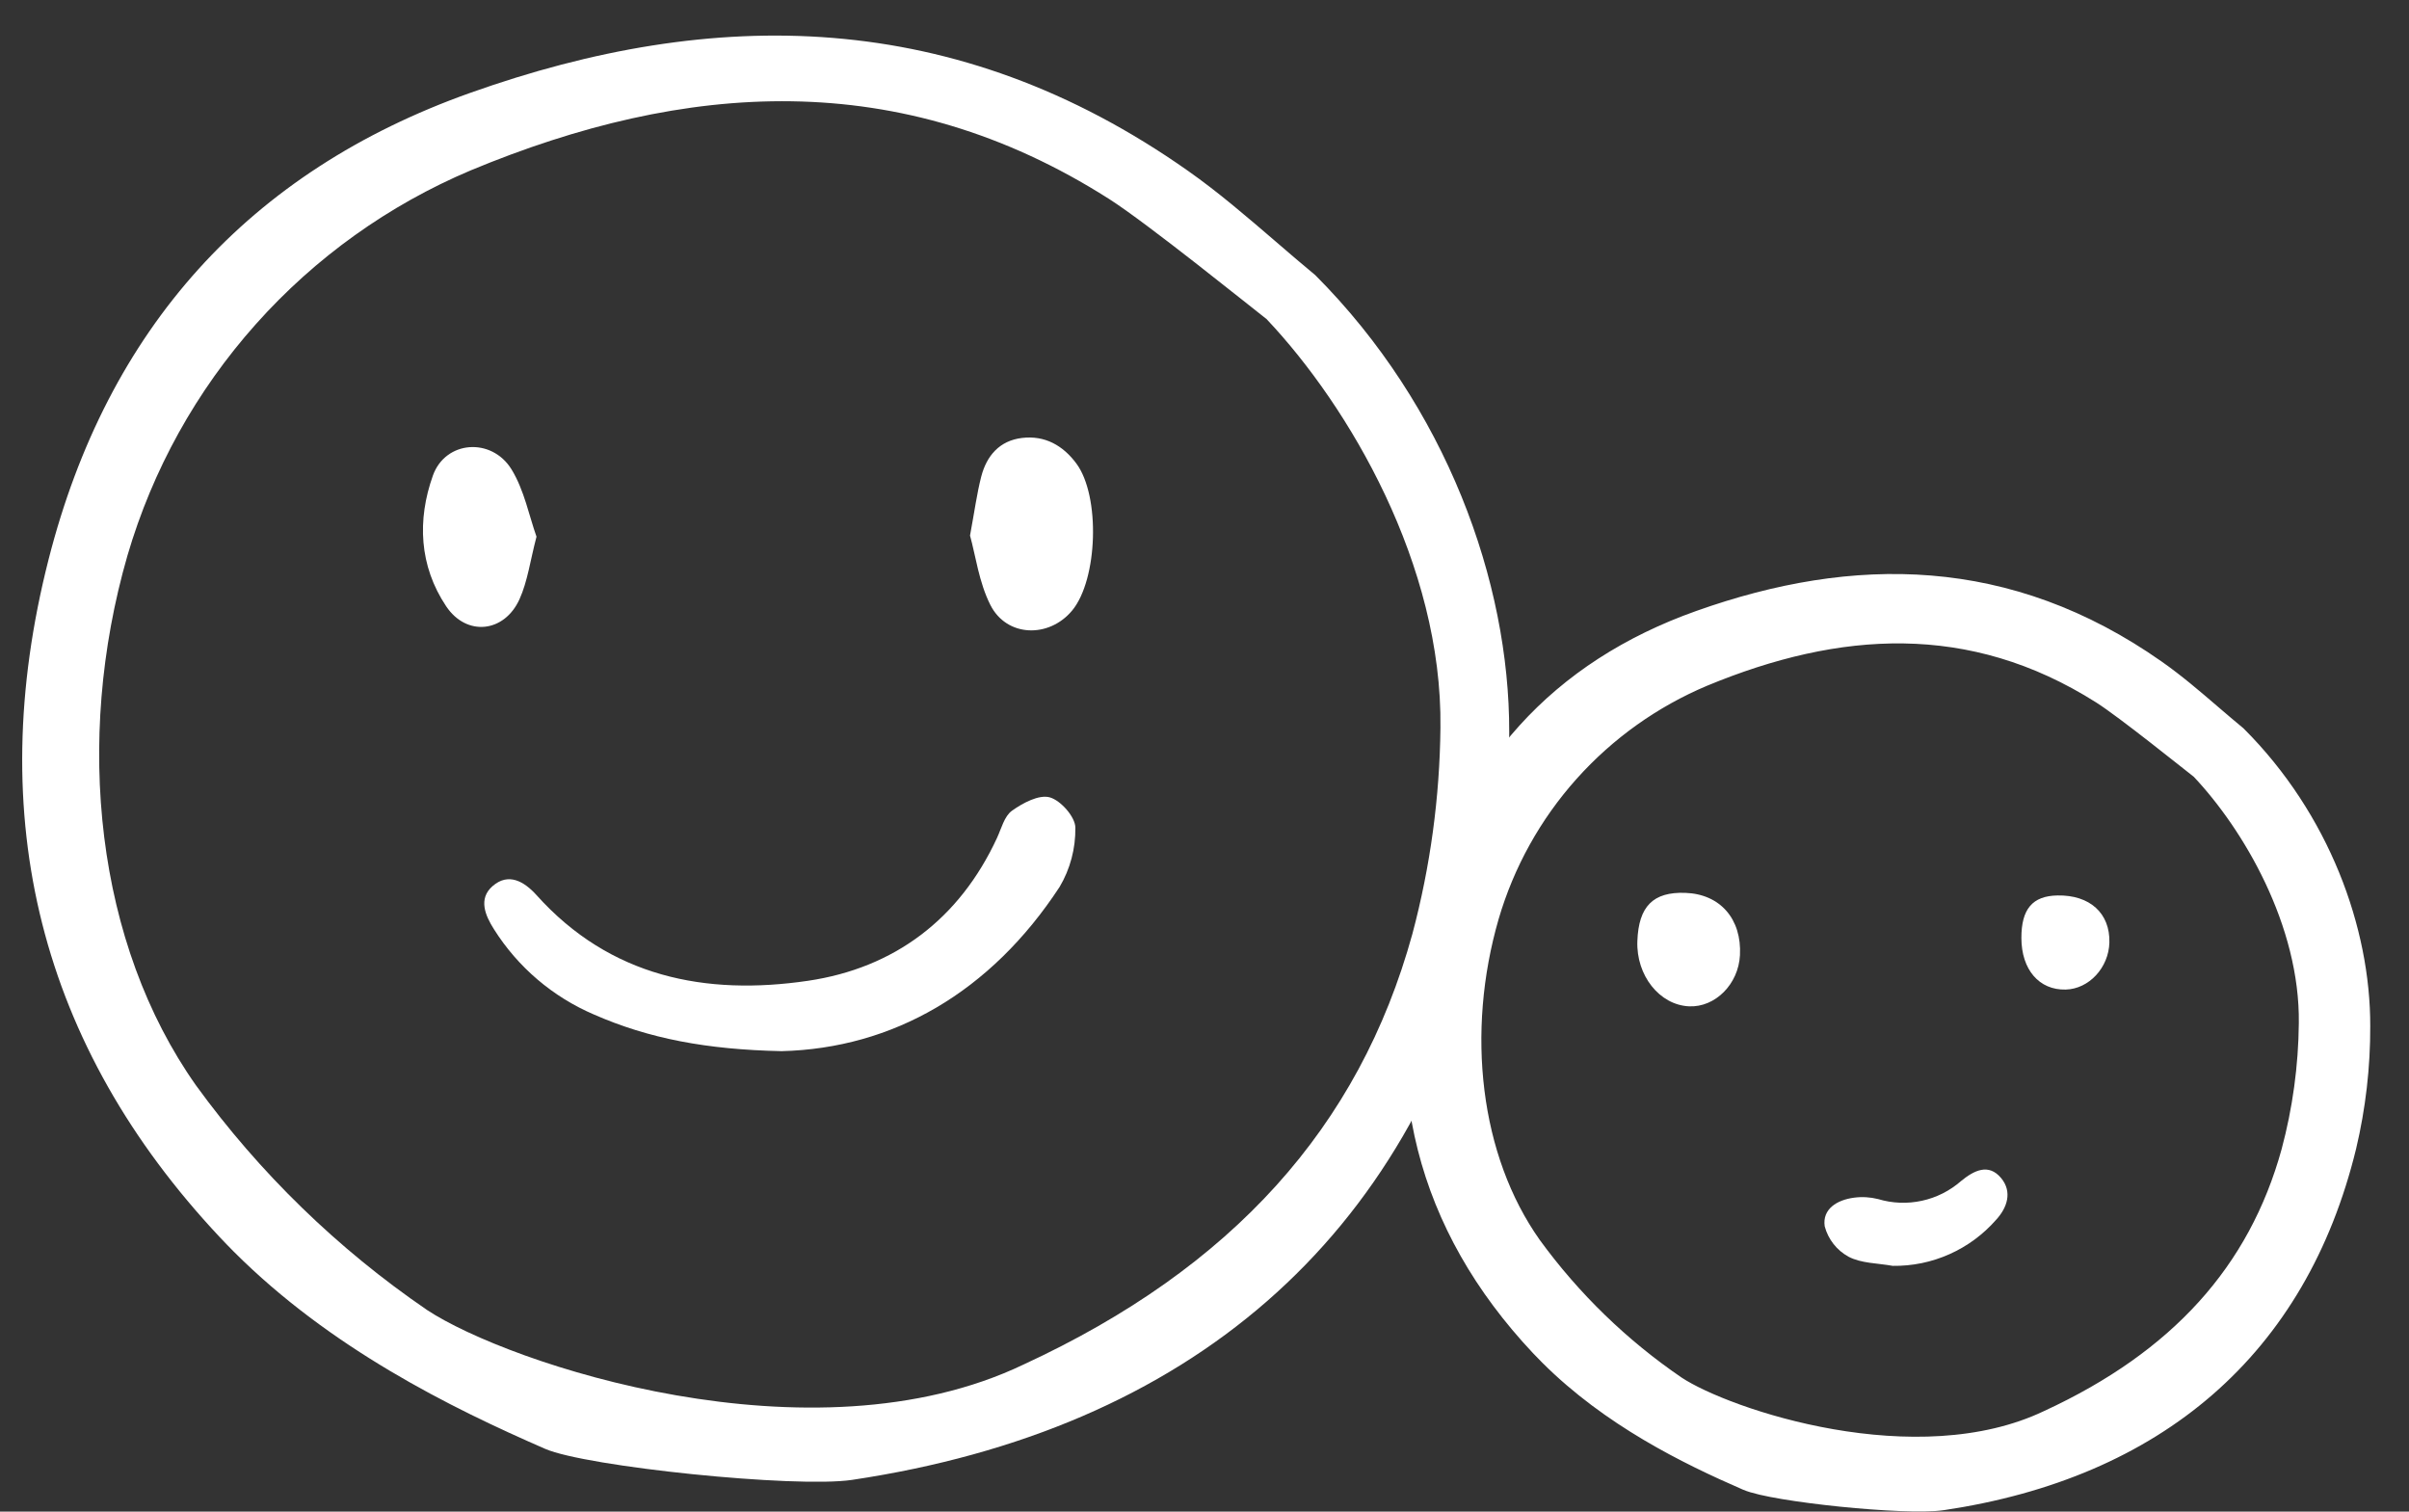 <?xml version="1.0" encoding="UTF-8"?>
<svg width="51" height="32" viewBox="0 0 51 32" fill="none" xmlns="http://www.w3.org/2000/svg">
<rect x="0" y="0" width="51" height="32" fill="#333333" stroke="none"/>
<path d="M16.546 22.252C14.955 22.218 13.734 21.985 12.571 21.475C11.701 21.102 10.965 20.475 10.46 19.675C10.272 19.38 10.122 19.028 10.426 18.76C10.764 18.463 11.098 18.66 11.358 18.948C12.917 20.686 14.944 21.082 17.108 20.762C18.931 20.492 20.31 19.458 21.106 17.741C21.2 17.539 21.262 17.279 21.423 17.163C21.652 16.999 21.995 16.816 22.223 16.879C22.456 16.943 22.766 17.295 22.766 17.521C22.772 17.962 22.657 18.397 22.432 18.776C20.972 21.004 18.906 22.193 16.546 22.252Z" fill="white"/>
<path d="M20.536 11.337C20.631 10.827 20.68 10.453 20.773 10.09C20.887 9.649 21.16 9.328 21.636 9.271C22.12 9.213 22.503 9.429 22.787 9.812C23.298 10.5 23.242 12.267 22.698 12.924C22.207 13.515 21.311 13.49 20.966 12.805C20.724 12.325 20.654 11.759 20.536 11.337Z" fill="white"/>
<path d="M11.358 11.361C11.224 11.873 11.17 12.304 10.999 12.683C10.678 13.395 9.877 13.479 9.446 12.835C8.873 11.98 8.831 11.004 9.164 10.069C9.429 9.324 10.407 9.252 10.829 9.936C11.099 10.376 11.201 10.919 11.358 11.361Z" fill="white"/>
<path d="M1.027 11.848C-0.365 17.316 0.854 22.14 4.65 26.187C4.749 26.291 4.849 26.396 4.95 26.497C6.989 28.536 9.529 29.795 11.542 30.671C12.406 31.048 16.838 31.506 18.037 31.328C25.164 30.263 29.854 26.244 31.488 19.519C31.8 18.202 31.955 16.852 31.951 15.498C31.958 12.309 30.616 8.602 27.846 5.825C27.561 5.59 27.277 5.345 27.003 5.109C26.407 4.597 25.791 4.066 25.147 3.614C20.226 0.15 15.112 0.131 9.949 1.968C5.275 3.63 2.273 6.955 1.027 11.848ZM9.969 3.605C14.499 1.723 19.044 1.39 23.477 4.21C24.288 4.726 26.449 6.472 26.789 6.735L26.811 6.751L26.829 6.771C28.558 8.605 30.538 11.958 30.495 15.405C30.48 16.879 30.281 18.345 29.901 19.77C28.775 23.862 26.083 26.845 21.671 28.885C17.186 31.033 10.753 28.862 9.042 27.732C7.15 26.439 5.495 24.83 4.149 22.976C2.037 19.986 1.564 15.689 2.698 11.761C3.229 9.947 4.157 8.274 5.415 6.864C6.672 5.453 8.228 4.34 9.969 3.605V3.605Z" fill="white"/>
<path d="M30.388 19.426C29.511 22.864 30.279 25.897 32.672 28.442C32.734 28.507 32.798 28.573 32.861 28.636C34.147 29.919 35.748 30.71 37.017 31.261C37.561 31.498 40.355 31.787 41.111 31.674C45.604 31.005 48.561 28.477 49.591 24.249C49.787 23.421 49.885 22.572 49.882 21.721C49.887 19.715 49.041 17.384 47.295 15.638C47.115 15.49 46.936 15.336 46.763 15.188C46.388 14.866 45.999 14.532 45.593 14.248C42.491 12.07 39.267 12.057 36.013 13.213C33.066 14.258 31.174 16.348 30.388 19.426ZM36.025 14.242C38.881 13.058 41.746 12.85 44.541 14.622C45.052 14.947 46.414 16.045 46.628 16.21L46.642 16.22L46.654 16.233C47.744 17.386 48.992 19.494 48.965 21.662C48.956 22.589 48.83 23.511 48.59 24.406C47.88 26.98 46.183 28.856 43.402 30.139C40.574 31.489 36.52 30.124 35.441 29.413C34.248 28.6 33.205 27.588 32.356 26.422C31.025 24.543 30.726 21.841 31.442 19.37C31.776 18.23 32.361 17.178 33.154 16.291C33.947 15.404 34.928 14.704 36.025 14.242V14.242Z" fill="white" stroke="white" stroke-width="0.595"/>
<path d="M40.07 26.797C39.753 26.739 39.402 26.746 39.132 26.602C39.009 26.534 38.901 26.443 38.815 26.332C38.729 26.222 38.666 26.095 38.63 25.96C38.576 25.59 38.897 25.4 39.249 25.354C39.42 25.331 39.593 25.341 39.76 25.383C40.061 25.474 40.38 25.486 40.687 25.419C40.995 25.353 41.279 25.209 41.516 25.002C41.784 24.782 42.098 24.615 42.367 24.941C42.605 25.23 42.496 25.565 42.258 25.823C41.985 26.134 41.649 26.382 41.271 26.55C40.893 26.719 40.483 26.803 40.07 26.797V26.797Z" fill="white"/>
<path d="M35.679 18.901C36.415 18.926 36.876 19.452 36.836 20.221C36.804 20.834 36.312 21.328 35.758 21.303C35.133 21.274 34.637 20.649 34.664 19.922C34.691 19.186 34.997 18.877 35.679 18.901Z" fill="white"/>
<path d="M42.794 19.858C42.793 19.243 43.029 18.965 43.558 18.956C44.243 18.943 44.673 19.333 44.657 19.952C44.643 20.485 44.224 20.936 43.732 20.948C43.17 20.962 42.796 20.527 42.794 19.858Z" fill="white"/>
</svg>
